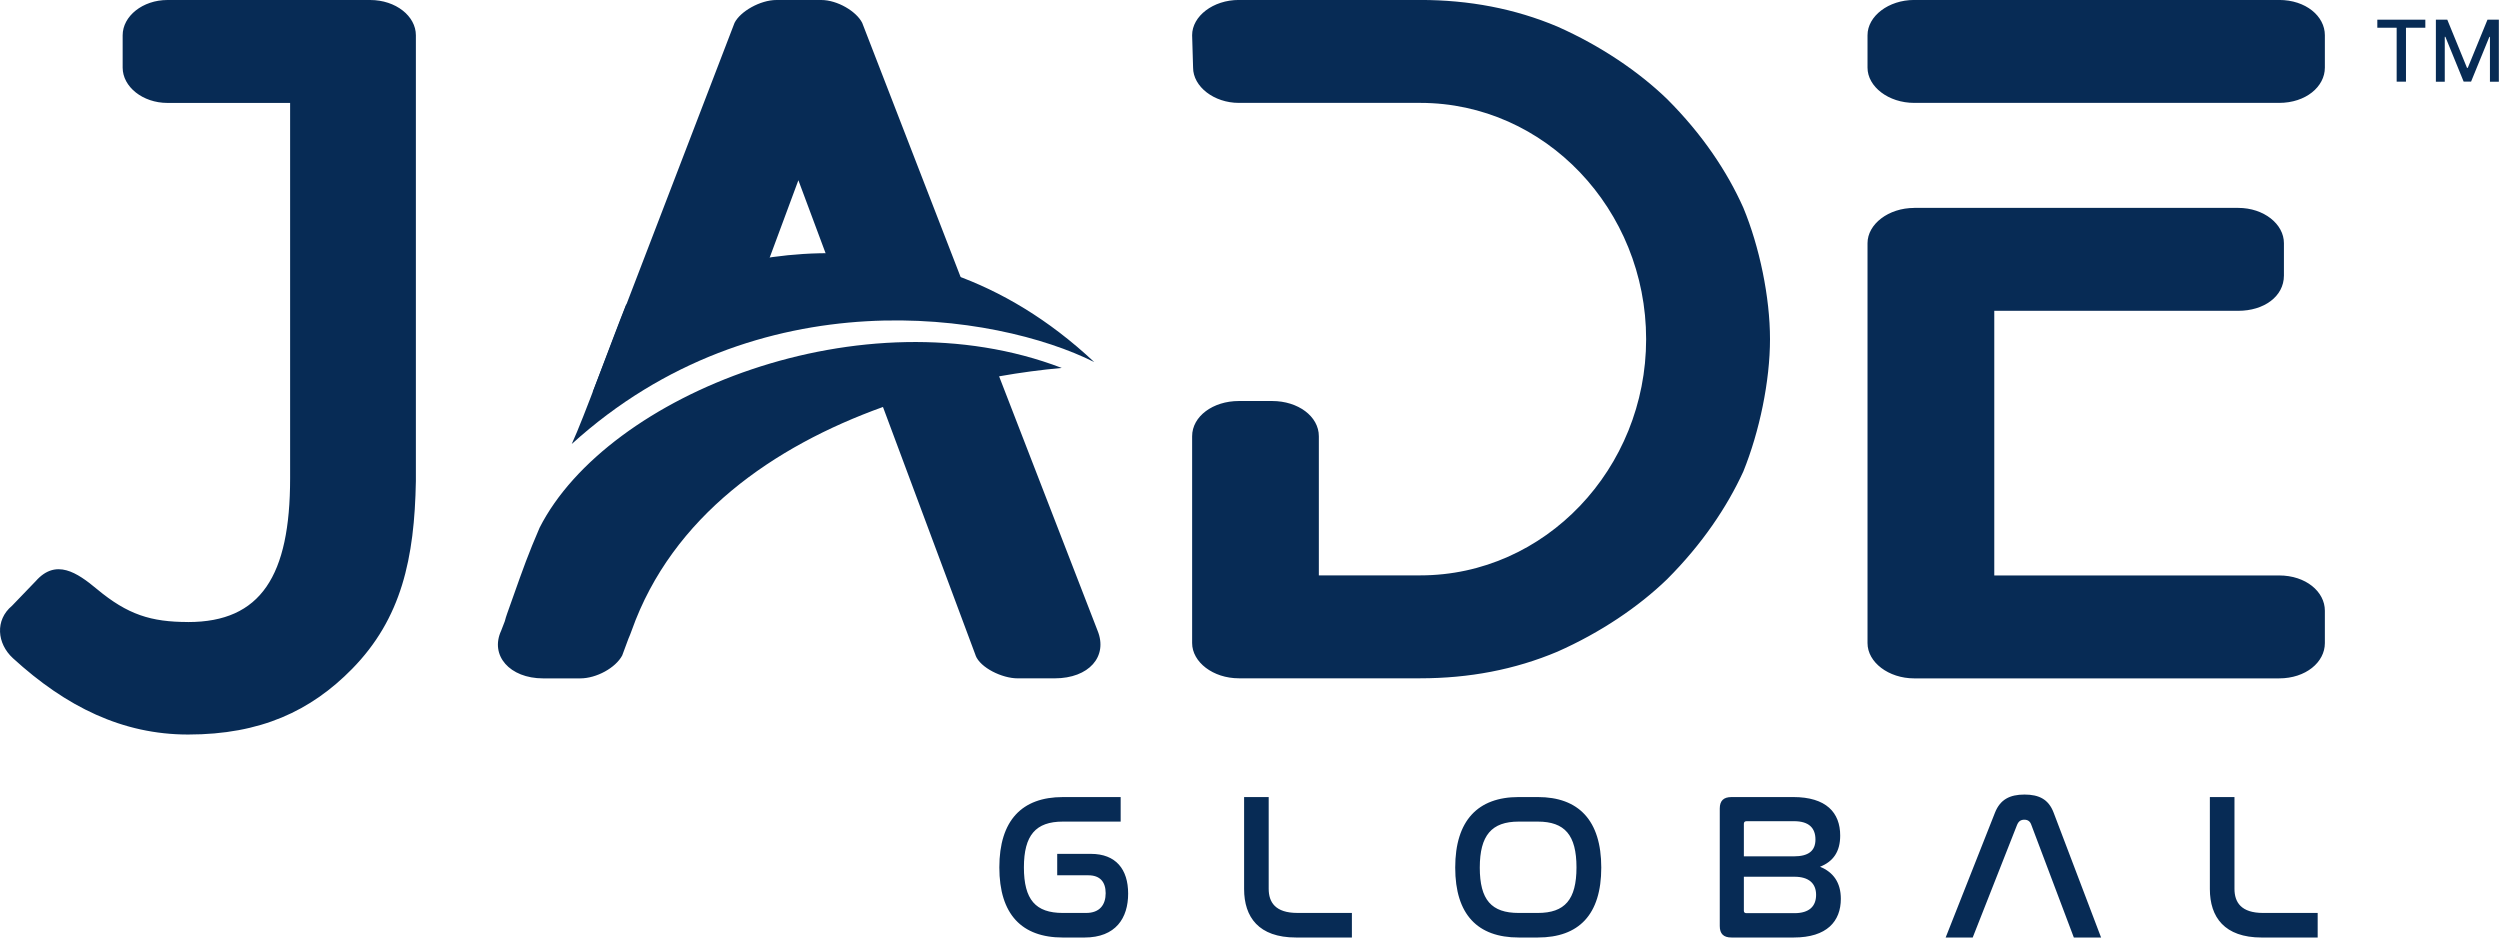 <svg width="128" height="48" viewBox="0 0 128 48" fill="none" xmlns="http://www.w3.org/2000/svg">
<g clip-path="url(#clip0_2519_350)">
<path d="M54.416 40.809H57.378V42.066H54.416C53.032 42.066 52.424 42.759 52.424 44.41C52.424 46.062 53.021 46.743 54.416 46.743H55.609C56.312 46.743 56.61 46.317 56.61 45.731C56.61 45.146 56.312 44.815 55.726 44.815H54.129V43.718H55.855C57.132 43.718 57.761 44.506 57.761 45.753C57.761 47 57.132 48.001 55.524 48.001H54.416C52.318 48.001 51.166 46.819 51.166 44.41C51.166 42.001 52.329 40.81 54.416 40.81V40.809ZM63.7 40.809H64.957V45.506C64.957 46.198 65.299 46.742 66.427 46.742H69.217V48H66.351C64.444 48 63.698 46.955 63.698 45.518V40.81L63.7 40.809ZM77.756 40.809H78.736C80.823 40.809 81.985 42.001 81.985 44.419C81.985 46.837 80.834 48 78.736 48H77.756C75.658 48 74.507 46.828 74.507 44.419C74.507 42.01 75.669 40.809 77.756 40.809ZM78.736 42.066H77.756C76.372 42.066 75.765 42.769 75.765 44.421C75.765 46.073 76.361 46.743 77.756 46.743H78.736C80.12 46.743 80.716 46.062 80.716 44.41C80.716 42.759 80.12 42.066 78.736 42.066ZM88.647 40.809H91.811C93.504 40.809 94.218 41.607 94.218 42.78C94.218 43.612 93.857 44.112 93.185 44.378C93.866 44.654 94.251 45.188 94.251 46.019C94.251 47.17 93.537 48 91.844 48H88.648C88.244 48 88.052 47.808 88.052 47.414V41.396C88.052 41.002 88.244 40.81 88.648 40.81L88.647 40.809ZM89.286 44.889V46.637C89.286 46.722 89.341 46.754 89.425 46.754H91.876C92.633 46.754 92.984 46.402 92.984 45.816C92.984 45.231 92.612 44.889 91.876 44.889H89.288H89.286ZM89.286 42.173V43.845H91.844C92.59 43.845 92.951 43.568 92.951 42.983C92.951 42.397 92.621 42.045 91.855 42.045H89.425C89.341 42.045 89.286 42.088 89.286 42.173ZM113.147 40.81H114.405V45.507C114.405 46.2 114.747 46.743 115.874 46.743H118.665V48.001H115.798C113.892 48.001 113.145 46.957 113.145 45.52V40.812L113.147 40.81Z" fill="#072B55"/>
<path d="M103.281 42.215L101.003 48H99.618L102.143 41.608C102.409 40.937 102.898 40.681 103.656 40.681C104.413 40.681 104.892 40.937 105.146 41.608L107.575 48H106.18L103.997 42.215C103.934 42.045 103.816 41.969 103.645 41.969C103.473 41.969 103.357 42.043 103.283 42.215H103.281Z" fill="#072B55"/>
<path d="M121.719 1.42V1.008H124.177V1.42H123.186V4.181H122.709V1.42H121.719Z" fill="#072B55"/>
<path d="M124.719 1.008H125.301L126.311 3.476H126.349L127.359 1.008H127.941V4.185H127.485V1.888H127.455L126.519 4.179H126.139L125.203 1.884H125.172V4.185H124.717V1.008H124.719Z" fill="#072B55"/>
<path fill-rule="evenodd" clip-rule="evenodd" d="M9.634 31.847C7.731 31.847 6.537 31.471 4.963 30.161C3.943 29.311 2.864 28.587 1.834 29.749L0.614 31.017C-0.264 31.749 -0.157 32.949 0.663 33.701C3.389 36.193 6.275 37.608 9.634 37.608C13.341 37.608 15.916 36.399 18.023 34.252C20.561 31.666 21.222 28.587 21.293 24.632V1.805C21.293 0.829 20.268 -0 18.951 -0H8.573C7.305 -0 6.28 0.829 6.28 1.805V3.464C6.28 4.44 7.305 5.27 8.573 5.27H14.854V24.488C14.854 29.488 13.355 31.849 9.634 31.849V31.847ZM49.95 33.56C50.194 34.194 51.316 34.731 52.097 34.731H54C55.757 34.731 56.733 33.609 56.196 32.291L51.154 19.268C52.252 19.073 53.33 18.932 54.361 18.838C44.205 14.949 31.093 20.194 27.627 27.02C27.047 28.368 26.808 29.04 26.232 30.667C26.152 30.893 26.066 31.137 25.97 31.404C25.919 31.543 25.88 31.677 25.847 31.805L25.659 32.293C25.073 33.562 26.098 34.733 27.806 34.733H29.709C30.539 34.733 31.515 34.196 31.856 33.562L32.176 32.7C32.234 32.57 32.288 32.431 32.342 32.281C34.422 26.429 39.622 22.845 45.208 20.837L49.954 33.562L49.95 33.56ZM40.878 9.231L43.052 15.061H46.059L49.679 15.464L44.145 1.171C43.852 0.585 42.877 -0 42.047 -0H39.755C38.926 -0 37.901 0.585 37.608 1.171L30.347 20.078L38.574 15.437L40.876 9.231H40.878ZM84.282 17.366C84.282 10.731 79.112 5.268 72.721 5.268H63.428C62.16 5.268 61.086 4.438 61.086 3.462L61.037 1.803C61.037 0.828 62.111 -0.002 63.428 -0.002H72.721C75.21 -0.002 77.55 0.437 79.746 1.364C81.942 2.34 83.892 3.658 85.355 5.071C87.161 6.876 88.428 8.778 89.257 10.632C90.087 12.632 90.624 15.217 90.624 17.364C90.624 19.511 90.087 22.095 89.257 24.144C88.428 25.95 87.159 27.851 85.355 29.657C83.892 31.072 81.942 32.389 79.746 33.363C77.55 34.29 75.21 34.729 72.721 34.729H63.428C62.111 34.729 61.037 33.9 61.037 32.924V22.337C61.037 21.312 62.111 20.532 63.428 20.532H65.136C66.454 20.532 67.525 21.312 67.525 22.337V29.459H72.721C79.112 29.459 84.282 23.996 84.282 17.362V17.366ZM98.008 10.646C96.69 10.646 95.617 11.476 95.617 12.452V32.928C95.617 33.904 96.69 34.733 98.008 34.733H116.691C118.057 34.733 119.033 33.904 119.033 32.928V31.268C119.033 30.293 118.057 29.463 116.691 29.463H102.107V15.914H114.595C115.912 15.914 116.937 15.182 116.937 14.109V12.45C116.937 11.474 115.912 10.644 114.595 10.644H98.01L98.008 10.646ZM116.691 5.268C118.057 5.268 119.033 4.438 119.033 3.462V1.803C119.033 0.828 118.057 -0.002 116.691 -0.002H98.008C96.69 -0.002 95.617 0.828 95.617 1.803V3.462C95.617 4.438 96.69 5.268 98.008 5.268H116.691Z" fill="#072B55"/>
<path d="M29.273 22.733C38.819 14.078 51.016 16.03 56.024 18.537C46.614 9.717 35.844 13.485 32.053 15.605C31.319 17.434 29.902 21.376 29.273 22.733Z" fill="#072B55"/>
</g>
<defs>
<clipPath id="clip0_2519_350">
<rect width="127.937" height="48" fill="white"/>
</clipPath>
</defs>
</svg>
